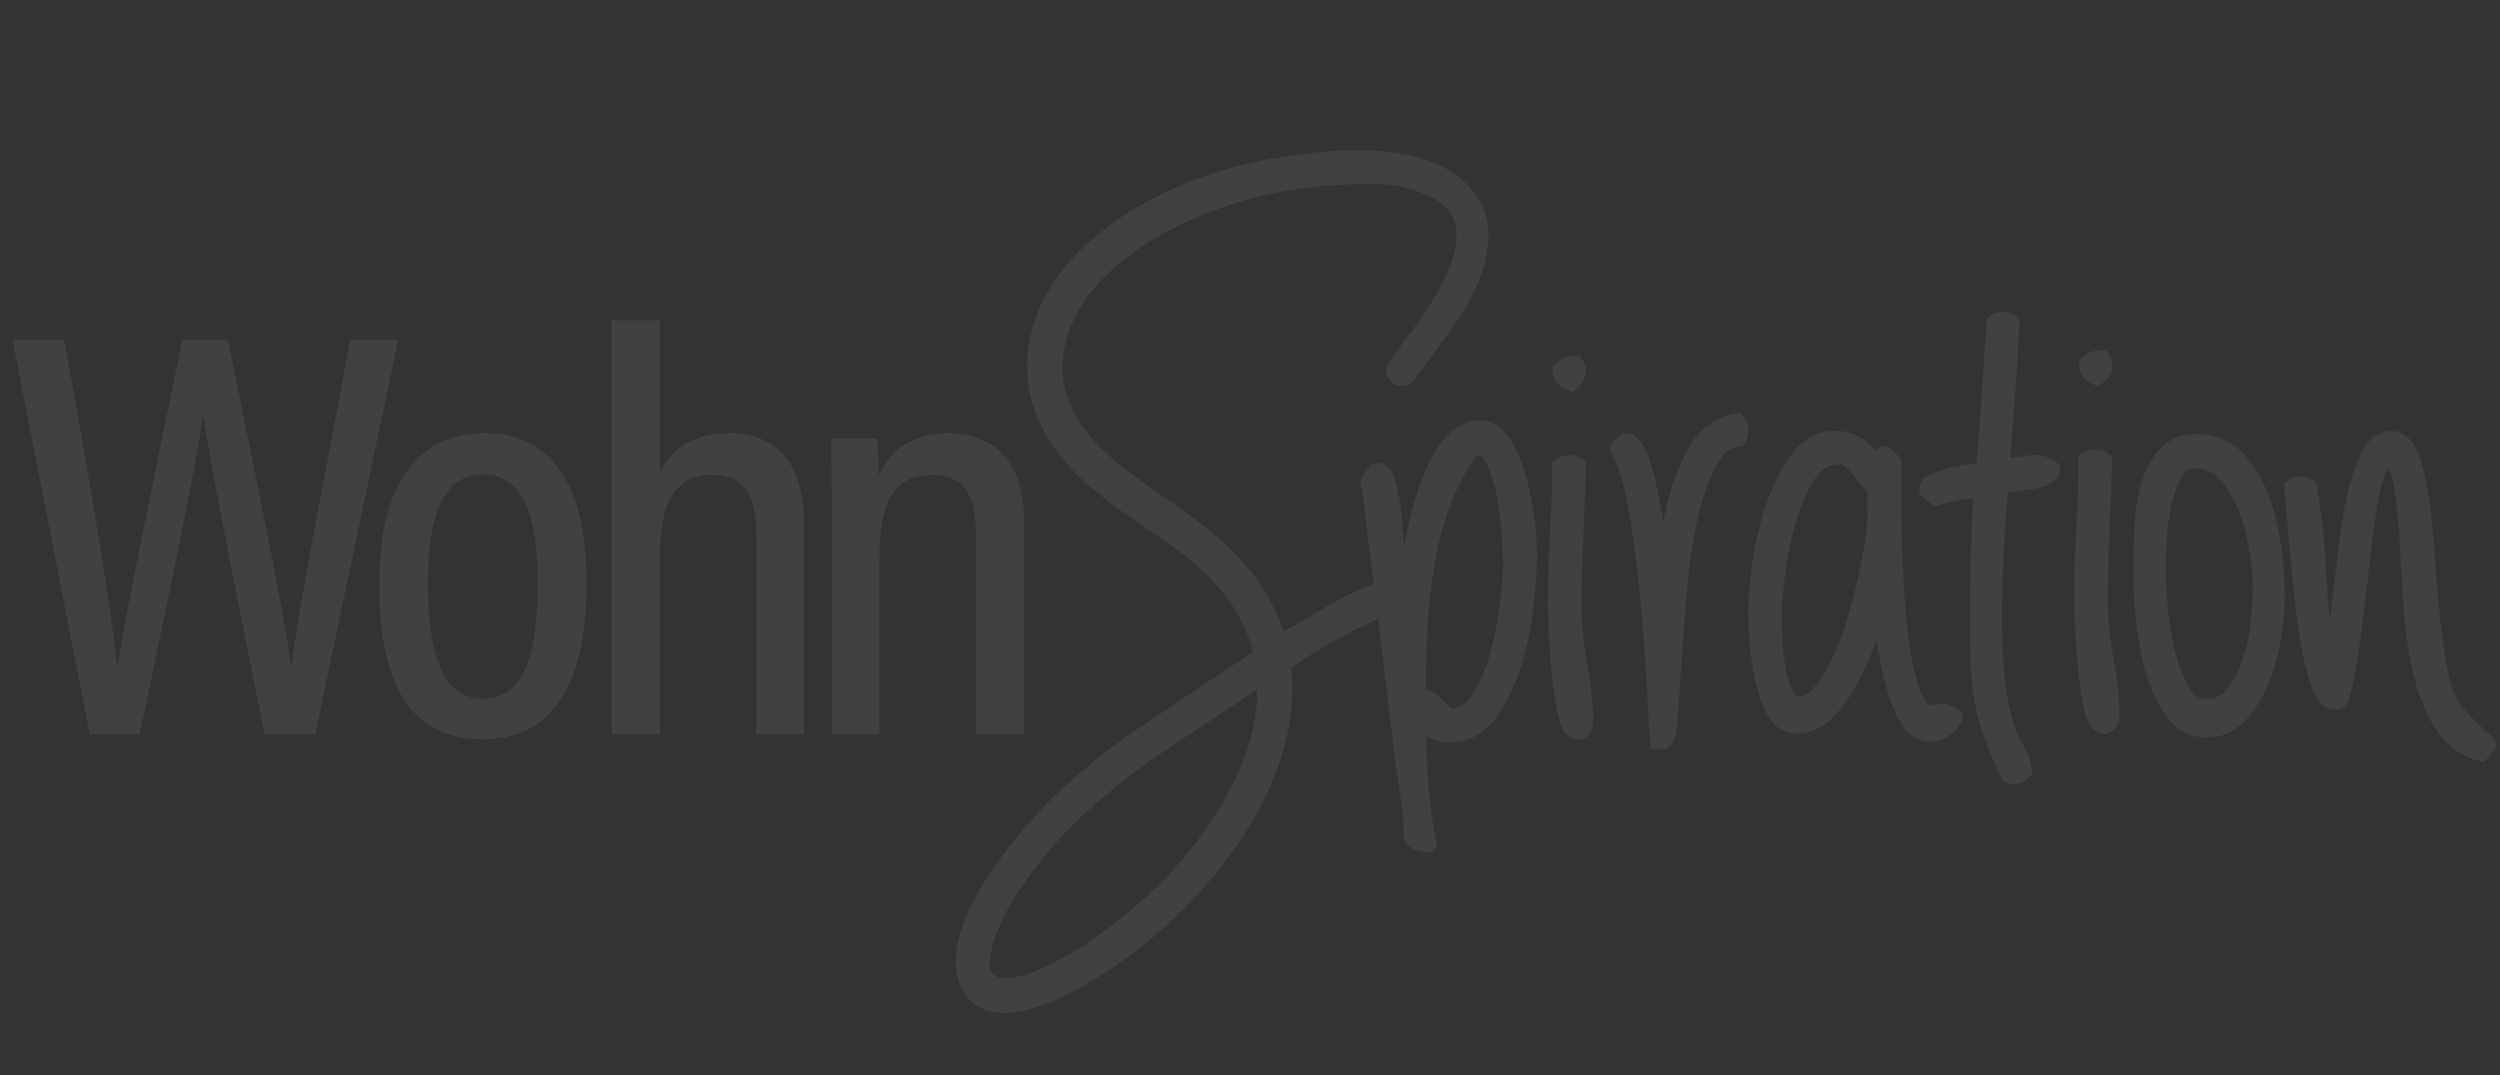 <?xml version="1.0" encoding="utf-8"?>
<!-- Generator: Adobe Illustrator 26.0.1, SVG Export Plug-In . SVG Version: 6.00 Build 0)  -->
<svg version="1.1" id="Ebene_1" xmlns="http://www.w3.org/2000/svg" xmlns:xlink="http://www.w3.org/1999/xlink" x="0px" y="0px"
	 viewBox="0 0 4535.4 1950.2" style="enable-background:new 0 0 4535.4 1950.2;" xml:space="preserve">
<rect x="0" y="0" width="4535.4" height="1950.2" fill="#333333" stroke="none"/>
<style type="text/css">
	.st0{opacity:7.000000e-02;}
	.st1{fill:#FFFFFF;}
	.st2{opacity:7.000000e-02;fill:#FFFFFF;}
</style>
<g class="st0">
	<path class="st1" d="M2770.4,871.4c-7-26.6-16.5-50.5-28.2-70.9c-18.3-31.5-41.3-38.2-57.3-38.2c-22.6,0-42.9,9.7-60.2,28.9
		c-14.9,16.6-27.9,37.5-38.6,62.3c-10.4,24-19.4,51.1-26.5,80.4c-4.8,19.5-9.1,39.1-12.8,58.5c0-1-0.1-1.9-0.1-2.9
		c-1-23.6-2.9-45.7-5.4-65.4c-2.7-20.7-5.8-37.3-9.6-50.8c-2.3-8.2-8.5-30.1-27.6-34c-7.3-1.5-14.8,1.4-19.3,7.4l-11.5,15.3
		c-5.6,7.5-6.5,17.6-2.3,26l20.9,171.3c-33.7,13.6-60.4,26.9-62.2,27.9l-32,18.5c-23.1,13.4-46.3,26.8-69.4,40.3
		c-15.1-46.4-38.7-87.4-70.2-122.1l-6.8-7.6c-8.6-9.6-17.5-19.6-27.6-28.7c-19.2-17.1-37.1-31.8-54.8-44.8
		c-18.9-13.8-38-27.4-57.1-40.9c-20.1-14.2-40.9-28.9-60.9-43.7c-37.8-27.9-64.9-54.2-85.1-82.5c-31.7-44.4-43.5-89-36.2-136.3
		c2.6-16.5,7.1-32.8,13.4-48.2c15.7-38.5,41.2-72.9,77.8-104.9c42.6-37.3,92.6-67.8,152.6-93.1c95.5-40.3,198.7-59.8,317.2-59.3
		c35,0.1,65.5,6,93.4,17.9c18.7,8,31.2,16.2,40.5,26.5c15.4,17,20.5,38.1,16.2,66.2c-3.5,23.2-12.1,46.9-27,74.5
		c-15.7,29.2-33.7,56.9-53.2,82.4c-7.7,10.1-15.2,20.4-22.6,30.7l-6.2,8.6c-4.3,6-8.7,12.1-12.7,18.4c-7.8,12.3-4.9,26.4,7.3,35.7
		c9.9,7.5,27.7,7.6,36.9-3.5c3.2-3.8,6.1-7.8,9.3-12.1l4.5-6c7.3-9.8,14.6-19.7,21.8-29.6c4.7-6.5,9.5-13,14.3-19.5
		c11.9-16.1,24.2-32.7,35.5-49.8c28-42.5,44.5-83.6,50.3-125.7c6.3-45.5-6.6-84.3-38.4-115.3c-16.7-16.3-36.6-28.8-60.7-38.4
		c-35.1-14-74.6-21.1-124.2-22.4c-42.5-1.2-83.8,3.3-115.1,7.2c-69.7,8.8-130.5,23.1-185.8,43.8c-72.1,26.9-131.5,60-181.8,101
		c-59.9,48.9-98.2,102-117.2,162.4c-5.9,18.8-9.6,35.2-11.2,50.3c-1.9,17.3-1.1,34.9,0.1,51.3c1.5,21.9,7.3,44.1,18.2,70.1
		c18.6,44.5,48.3,83.6,93.4,123.1c33.7,29.4,70.8,54.6,106.6,79l3.7,2.5c32.3,21.9,65.6,44.5,94.5,71.5c12.4,11.6,24.8,25.2,40,44
		c24.7,30.6,42.3,65.5,52.3,103.7l-21.8,14.5c-59.8,39.7-119.6,79.4-179.1,119.5c-80.4,54-146.6,110.5-202.3,172.5
		c-13.2,14.8-25.6,29.4-36.6,43.6c-11.6,14.8-23,30.5-35,48c-27.5,40.2-45.4,75.7-56.2,111.8c-9,30.3-10.7,55.8-5.1,80.2
		c7.8,34.7,31.7,57.9,65.4,63.7c6.2,1.1,12.5,1.6,19,1.6c10.6,0,22-1.4,34.7-4.2c29.5-6.5,59.7-18.4,94.8-37.3
		c90-48.6,171.1-114.3,240.8-195.3c55.2-64,94.8-128.1,121.3-195.8c24.7-63.1,34.5-123.4,29.9-184.1c0-0.6-0.1-1.5-0.3-2.8
		c-0.4-3.4-0.6-5.8-0.7-7.6c46.7-30.4,84.1-52.1,120.5-70.3c12.8-6.4,25.2-12.1,37.4-17.3l29.4,241.4c2.1,20.7,5.7,45.9,10.7,74.9
		c4.7,27.6,6.7,51.9,5.7,72.4c0,15.3,10.8,28.5,25.7,31.5l16.6,3.4c11.2,2.3,21-7.9,18.3-19c-4.8-19.9-8.7-43.1-11.6-69
		c-3-26.2-4.9-52.7-5.9-78.9c-0.6-14.7-1-29.6-1.2-44.5c14,8,27.5,12.1,40.4,12.1c35.5,0,64.8-15.9,87.1-47.2
		c19.7-27.7,35.3-60.7,46.3-98.1c10.8-36.5,18.1-73.8,21.7-111c3.6-37.2,5.4-65.3,5.4-85.9c0-11.5-1.2-29.3-3.9-56
		C2781.9,923.7,2777.1,897.5,2770.4,871.4z M2280.6,1268.8c-3.9,60.2-23.9,120.7-61.2,185.1c-49.7,85.9-118.4,162-204.1,226.3
		c-29,21.8-67.8,49.4-111.2,70c-22.4,10.7-44.6,20.6-68.4,23.6c-7.8,1-16.1,0.6-23.3-1c-9.9-2.3-16.1-6.7-16.8-21.6
		c-0.7-15.2,3.6-30.6,8.1-45.1c10.3-33.3,27.4-65.7,55.3-105.3c11.8-16.6,22.9-31.6,33.9-45.7c6.4-8.2,13.5-16,21-24.2l4.1-4.5
		c73.9-81.6,162.1-143.4,230.7-188.2c35.2-23,70.3-46.2,105.3-69.4l27-17.9C2281,1257,2280.9,1263,2280.6,1268.8z M2721.9,1089.5
		c-3.4,30.5-9.3,61.4-17.5,91.7c-8,29.6-18.9,55.7-32.3,77.5c-14.4,23.4-28.8,26.1-37.7,26.1c0,0-3.7-1-11.4-9
		c-11.2-11.8-21.6-20-31.6-25l-4.3-2.1v-21.1c0-34.7,1.2-70.4,3.7-106c2.4-35.8,6.9-71.4,13.3-105.9c6.3-34.3,15.6-68,27.6-100.3
		c11.2-30.2,26.4-59.3,45-86.7l6.6-3c5.9,2.1,10.8,10.1,14,16.9c8.3,17.5,14.6,37.8,18.7,60.5c4.4,23.9,7.3,47.4,8.7,69.8
		c1.5,23.1,2.2,39.6,2.2,49.1C2727.1,1036,2725.3,1058.8,2721.9,1089.5z"/>
	<path class="st1" d="M2841.7,707l11.1,4.2l12.9-11.9c15.9-14.6,15.3-40-1.3-53.8h-7c-17.8,0-28.7,7.1-34.7,13.1l-5.7,5.7v8
		C2817.1,688.5,2826.1,701.2,2841.7,707z"/>
	<path class="st1" d="M2869.4,1097.2c0-41.9,1-83.8,3-124.4c2-41.5,3.5-83.8,4.5-125.8l0.2-9.1l-1.6-1.4
		c-17.4-15.2-43.5-14.3-59.8,2v8c0,41.5-1.3,83-3.7,123.4c-2.5,41.2-3.8,83.6-3.8,125.8c0,8.1,0.5,23.9,1.5,49.6
		c1,24.9,2.8,50.8,5.3,76.9c2.5,26.5,6.2,51,10.8,72.8c2.5,11.6,10,46.8,37.7,46.8h3.7l3.4-1.3c12.6-5,19.8-16.4,19.8-31.5
		c0-30-3.6-65-10.8-104.1C2872.8,1168.2,2869.4,1132,2869.4,1097.2z"/>
	<path class="st1" d="M3159.4,751.5l-2.5-2.5l-9.8,1.6c-36,6-64.4,27.2-84.3,63c-17.9,32.1-31.4,68.7-40.3,108.8
		c-1.7,7.8-3.4,15.7-4.9,23.7c-3.7-23.2-7.8-44.7-12.1-64.2c-5.2-23.5-11.1-43.4-17.4-59.3c-3.2-8.1-13.1-32.9-34.7-36l-8.7-1.3
		l-17.2,14.7c-7.9,6.8-9,18.6-2.5,26.8c4.3,5.4,10.9,17.6,18.2,45.3c6.3,24.1,11.9,53,16.8,85.8c4.9,32.7,9.4,68.5,13.4,106.5
		c4,38.1,7.2,75,9.7,109.7c2.5,35.6,4.5,68.3,6,97.2c1.5,29.6,2.8,52.9,3.8,69.9l1.1,18.2h21.3c23.9,0,26.3-30.6,28.3-57.7
		c2-26.6,4.3-59.7,6.8-99.3c2.6-40.4,5.8-83.9,9.7-129.5c3.9-45.8,10.3-89.1,19.1-128.8c8.6-38.7,19.9-71.7,33.6-98.1
		c11.5-22.2,25.1-34.1,41.6-36.2l7.4-1C3176,792.2,3175,767.1,3159.4,751.5z"/>
	<path class="st1" d="M3501.7,1280.8c-6.1-2.5-11.3-12.4-14-18.6c-8.4-19-15.2-43.6-20.4-72.9c-5.4-30.2-9.3-64.1-11.7-100.7
		c-2.5-37.7-4.3-73.6-5.2-106.6c-1-33.4-1.5-63.5-1.5-89.5v-60.6l-16.2-16.2c-5.5-5.5-13.7-7.2-20.9-4.3c-3.8,1.5-6.9,3.4-9.6,5.4
		c-4.6-4.7-9.5-9.4-14.7-13.9c-16.1-14.2-35.3-21.3-57.1-21.3c-33.6,0-61.4,15.4-82.7,45.8c-18.5,26.5-33.8,57.7-45.3,92.9
		c-11.4,34.5-19.5,70.3-24.1,106.4c-4.7,36.2-6.9,63.6-6.9,83.5c0,9.7,0.8,26.1,2.3,48.6c1.5,23.3,4.7,46.8,9.3,70.1
		c4.9,24.2,12.3,46.1,22,65.1c15.6,30.4,37.6,36.8,53.3,36.8c27.7,0,52.6-12.3,73.9-36.6c18.7-21.3,35.1-47.1,48.8-76.6
		c8.7-18.7,16.4-37.5,23.2-56.4c2.7,18.5,6.1,37,10.1,55.4c6.8,31.5,16.2,59.7,27.7,83.8c18,37.7,43.1,45.6,61,45.6
		c9.9,0,20.5-3.7,32.3-11.4c12.2-7.9,20.2-17.1,23.6-27.4l3.2-9.6l-0.7-1C3547.5,1277.8,3522.8,1271.4,3501.7,1280.8z M3387.6,937.4
		c0,10.1-1.5,25.3-4.3,45.3c-2.9,20.2-7.3,43.1-13.2,68.1c-5.9,25.1-12.9,51.3-20.7,77.7c-7.7,25.9-16.9,49.6-27.3,70.4
		c-10.2,20.4-21.1,37.2-32.4,49.8c-8.7,9.8-17,14.6-25.4,14.6c-2.6,0-7.4,0-12.6-10.8c-6.1-12.7-10.6-28-13.3-45.6
		c-2.9-18.6-4.6-36.9-5-54.6c-0.5-18.3-0.8-31.3-0.8-39.3c0-16.2,2-40.2,5.9-71.2c3.8-30.7,10.2-62.1,18.9-93.2
		c8.5-30.1,20.1-56.6,34.4-78.8c15.7-24.4,32.1-27.2,43-27.2c7.1,0,10.4,2.1,12.2,3.7c5.4,4.6,10.3,9.7,14.4,15
		c5.1,6.7,10,12.9,14.6,18.5c3.7,4.5,7.5,7.7,11.4,10.1V937.4z"/>
	<path class="st1" d="M3681.7,826l-34.6,5.1c2.6-37,5.3-73.7,8.1-109.4c3.4-42.9,6.2-88.1,8.3-134.3l0.4-8.5l-0.9-0.9
		c-16.2-16.2-42.5-16.2-58.7,0l-9.5,142.4c-2.6,39.6-5.7,79.8-9.2,120c-2.1,0.3-4.4,0.6-7.1,1c-11.2,1.5-23.1,3.6-35.3,6.3
		c-12.3,2.7-23.8,6-34.1,9.8c-17.9,6.6-26.9,16.5-26.9,29.4v8.8l26.5,23.2l10.1-2.9c13.4-3.8,27.2-7,40.8-9.3
		c6.6-1.1,13.3-2.2,20.1-3.3c-2.1,34.5-3.6,69.1-4.5,103.1c-1,41.3-1.5,83.9-1.5,126.6c0,30,0.5,55.1,1.5,76.7
		c1.1,22.5,3.4,44.1,7.1,64.1c3.6,20.3,9.5,41.6,17.4,63.3c7.6,20.8,17.7,45.2,29.8,72.5l1.8,4.1c15,12.5,37.3,10.8,50.1-3.9l5.3-6
		l-0.8-8.3c-1.3-13.8-6.4-28.6-15.3-44c-6.9-12-12.3-23.1-15.5-32.1c-9.6-30.6-15.9-61.8-18.7-92.9c-2.9-31.7-4.4-64.1-4.4-96.5
		c0-41.4,1-83.7,3-126c1.7-37.3,4.3-74.6,7.6-110.9c1.5-0.2,3.2-0.3,5-0.5c10-1,20.6-2.3,31.6-3.9c11.7-1.7,22.6-4.2,32.3-7.7
		c21.2-7.5,25.7-19.8,25.7-28.8v-8C3722.5,829.7,3702,823,3681.7,826z"/>
	<path class="st1" d="M4118.7,907.1c-10.8-31.3-26.5-58.7-46.6-81.5c-22.3-25.3-51.7-38.1-87.3-38.1c-27.5,0-49.7,8.9-65.9,26.4
		c-14.4,15.5-25.5,35.2-32.8,58.3c-6.9,21.8-11.3,45.5-12.9,70.7c-1.5,23.6-2.3,46.5-2.3,68v48c0,17.7,1.5,41.6,4.6,71
		c3.1,30,8.9,60.2,17.1,89.6c8.6,30.6,21.2,57.4,37.5,79.8c18.8,25.7,43.3,38.7,72.7,38.7c28.7,0,53.3-11.3,73-33.5
		c17.5-19.7,31.6-43.4,41.9-70.5c10-26.3,17.2-53.9,21.3-82.1c4.2-28.3,6.2-50.9,6.2-68.9c0-21.7-1.8-48.2-5.4-81
		C4136.3,969.3,4129.1,937.3,4118.7,907.1z M4083.4,1126.1c-2.4,23.6-7.1,46.8-14.2,68.8c-6.7,21.2-16.2,39.6-28.3,54.7
		c-9.8,12.4-21.9,18.2-38.1,18.2c-9.4,0-21.6-2.5-32.6-22.4c-11.1-19.8-19.7-43.1-25.8-69.3c-6.3-26.8-10.4-54.1-12.3-81.1
		c-2-27.1-2.9-47.9-2.9-61.7c0-10.8,0.5-27.4,1.5-49.5c0.9-21.2,3.6-43,7.9-64.6c4.1-20.3,10.6-38.3,19.5-53.3
		c8.3-14.2,17.1-16,23.8-16c18.4,0,33.3,6.7,45.6,20.5c14.4,16.2,26,35.9,34.6,58.6c9,23.7,15.5,48.6,19.2,74
		c3.9,26,5.8,47.8,5.8,64.7C4087.1,1082,4085.8,1101.6,4083.4,1126.1z"/>
	<path class="st1" d="M4520.9,1335.6c-9.4-7.5-18.5-15.7-27-24.1c-8.8-8.8-17.6-18.1-26.5-28c-10.6-11.4-18.8-30.3-24.5-56.3
		c-6.4-28.7-11.5-61.6-15.4-97.8c-4-36.8-7.2-74.9-9.7-113.3c-2.5-39.5-6.1-75.8-10.7-108c-4.7-33.2-11-61-19-82.8
		c-13.2-35.9-34.7-43.5-50.5-43.5c-14.9,0-36.1,6.5-52.4,37.3c-10.2,19.3-18.9,43.9-25.8,72.9c-6.6,28.1-12.1,59.7-16.1,93.7
		c-4,33.6-7.8,66.2-11.3,97.7c-1.6,14.2-3.1,27.5-4.7,40c-3.2-22.6-5.3-45.3-6.3-67.9c-2.5-57.7-8.4-116-17.5-173.3l-1-6.2
		c-15.8-15.8-41.5-15.8-57.3,0l-2.1,2.1l1,9.2c1,8.9,2.5,24.6,4.5,46.9l6.7,76.6c2.5,28.8,5.5,58.8,9.1,89.1
		c3.5,30.9,7.9,59.5,13,84.9c5.3,26.5,11.3,47.9,18.2,65.6c7.6,19.5,18,31.4,30.7,35.4l0.9,3.2l1-2.7c2.8,0.7,5.7,1.1,8.7,1.1h3.2
		l16.6-5.6l3.1-9.2c6.3-18.9,11.9-43.8,16.5-73.7c4.5-28.9,8.8-60.1,12.8-92.9c3.9-32.2,7.7-65.3,11.3-98.6
		c3.4-32.4,7.4-62.1,11.8-88.1c4.2-25.1,9.5-45.8,15.5-61.6c1.5-3.9,2.9-6.8,4.1-8.8c4.4,6.6,8.1,17,10.6,30.2
		c4.8,25.4,8.2,56.4,10.2,92c2,36.6,4.2,75.9,6.8,117.9c2.6,42.9,8,84,16.2,122.2c8.3,39.3,21.2,74.2,38.1,103.9
		c18.5,32.3,45.5,54,80.3,64.5l12.1,3.6l17.2-20.1C4530.6,1355,4529.4,1342.4,4520.9,1335.6z"/>
	<path class="st1" d="M3824.1,1087.1c0-41.9,1-83.8,3-124.4c2-41.5,3.5-83.8,4.5-125.8l0.2-9.1l-1.6-1.4
		c-17.4-15.2-43.5-14.3-59.8,2v8c0,41.5-1.3,83-3.7,123.4c-2.5,41.2-3.8,83.6-3.8,125.8c0,8.1,0.5,23.9,1.5,49.6
		c1,24.9,2.8,50.8,5.3,76.9c2.5,26.5,6.2,51,10.8,72.8c2.5,11.6,10,46.8,37.7,46.8h3.7l3.4-1.3c12.6-5,19.8-16.4,19.8-31.5
		c0-30-3.6-65-10.8-104.1C3827.5,1158.1,3824.1,1121.9,3824.1,1087.1z"/>
	<path class="st1" d="M3796.5,697l11.1,4.2l12.9-11.9c15.9-14.6,15.3-40-1.3-53.8h-7c-17.8,0-28.7,7.1-34.7,13.1l-5.7,5.7v8
		C3771.8,678.5,3780.8,691.1,3796.5,697z"/>
</g>
<path class="st2" d="M162.8,1331.9L22.6,616h93.8c43.2,238.3,86.5,488.2,95.9,593.6h1.1c14.8-106.5,84.3-426,117-593.6h83.3
	c31.6,159.2,101.2,488.2,113.9,589.4h2.1c14.8-129.7,78-431.2,105.4-589.4h87.5l-150.8,715.9h-91.7
	c-31.6-160.3-94.9-462.9-110.7-575.7h-1.1c-17.9,120.2-82.2,419.6-114.9,575.7H162.8z"/>
<path class="st2" d="M1064.3,1057.7c0,189.8-65.4,283.6-188.7,283.6c-125.5,0-187.7-90.7-187.7-281.5
	c0-187.7,73.8-274.1,191.9-274.1C998.9,785.7,1064.3,877.5,1064.3,1057.7z M776.4,1059.9c0,140.2,32.7,207.7,100.2,207.7
	s99.1-68.5,99.1-207.7c0-133.9-31.6-199.3-99.1-199.3C811.2,860.6,776.4,920.7,776.4,1059.9z"/>
<path class="st2" d="M1197.1,581.2v276.2c19-41.1,59-71.7,126.5-71.7c81.2,0,135,50.6,135,164.5v381.7h-86.5V968.1
	c0-63.3-17.9-106.5-81.2-106.5c-69.6,0-93.8,56.9-93.8,146.6v323.7h-87.5V581.2H1197.1z"/>
<path class="st2" d="M1509,961.8c0-110.7-1.1-141.3-1.1-166.6h83.3c1.1,12.7,3.2,34.8,3.2,67.5c16.9-39,53.8-77,125.5-77
	c79.1,0,138.1,46.4,138.1,163.4v382.7h-87.5V967.1c0-63.3-19-105.4-78-105.4c-67.5,0-97,43.2-97,148.7v321.6H1509V961.8z"/>
</svg>
